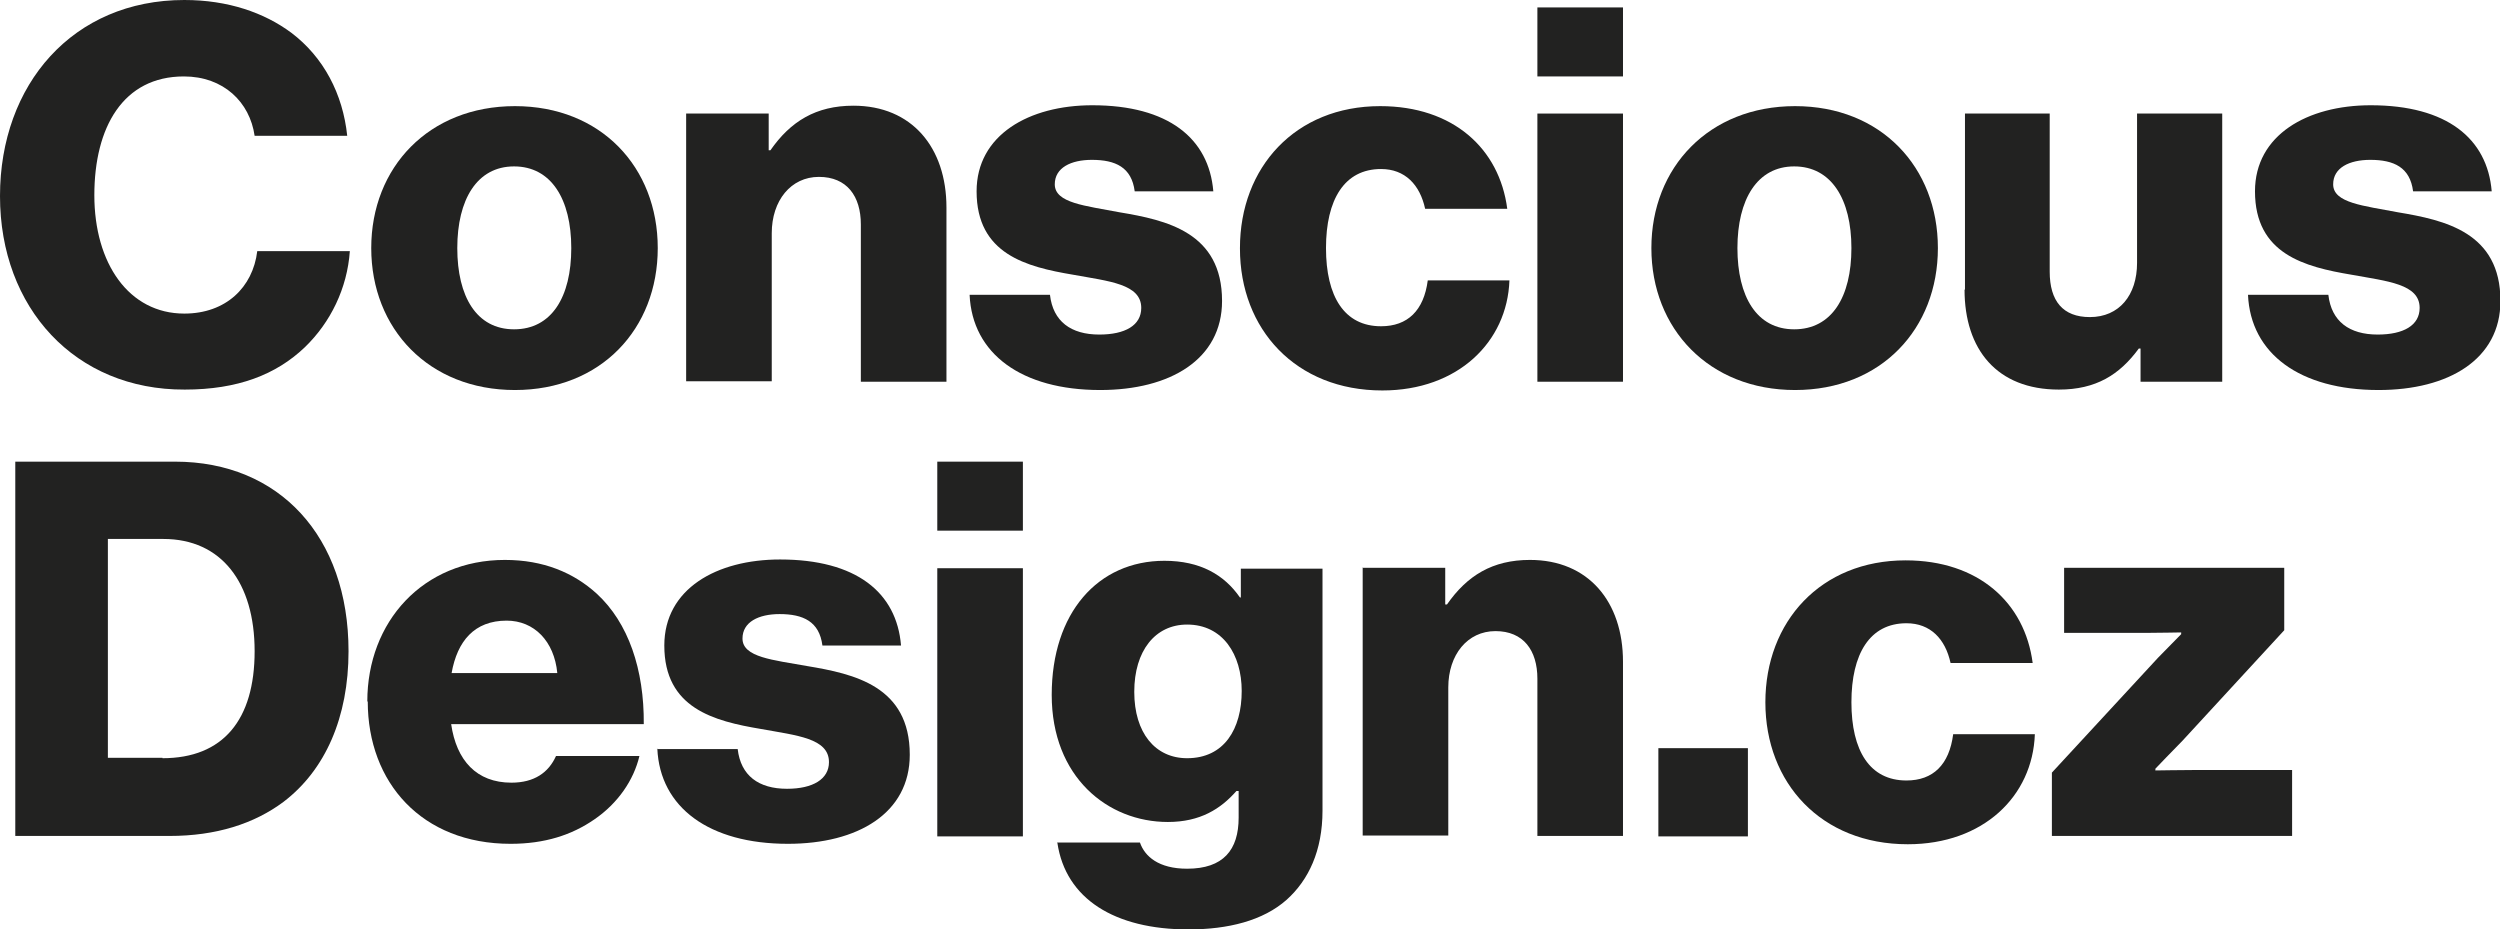 <?xml version="1.0" encoding="UTF-8"?><svg id="Vrstva_2" xmlns="http://www.w3.org/2000/svg" viewBox="0 0 57.24 21.27"><defs><style>.cls-1{fill:#222221;}</style></defs><g id="Vrstva_1-2"><g><path class="cls-1" d="M0,4.49C0,1.93,1.67,0,4.22,0c1,0,1.83,.29,2.45,.75,.74,.56,1.18,1.4,1.28,2.36h-2.12c-.11-.77-.71-1.36-1.62-1.36-1.39,0-2.05,1.16-2.05,2.72s.79,2.71,2.06,2.71c.95,0,1.57-.6,1.67-1.43h2.12c-.06,.85-.44,1.63-1.03,2.2-.66,.63-1.54,.97-2.75,.97C1.72,8.93,0,7.05,0,4.49Z"/><path class="cls-1" d="M8.5,5.68c0-1.85,1.32-3.25,3.29-3.25s3.27,1.4,3.27,3.25-1.3,3.25-3.27,3.25-3.29-1.4-3.29-3.25Zm4.58,0c0-1.12-.46-1.87-1.31-1.87s-1.3,.76-1.3,1.87,.44,1.86,1.3,1.86,1.31-.74,1.31-1.86Z"/><path class="cls-1" d="M15.72,2.6h1.88v.84h.04c.46-.66,1.04-1.02,1.9-1.02,1.34,0,2.13,.96,2.13,2.33v3.99h-1.96v-3.6c0-.65-.32-1.09-.96-1.09s-1.08,.54-1.08,1.29v3.39h-1.96V2.6Z"/><path class="cls-1" d="M22.19,6.75h1.85c.07,.61,.48,.91,1.13,.91,.59,0,.96-.21,.96-.61,0-.55-.74-.61-1.56-.76-1.07-.18-2.21-.47-2.21-1.91,0-1.29,1.2-1.97,2.65-1.97,1.74,0,2.67,.76,2.77,1.97h-1.8c-.07-.55-.44-.72-.98-.72-.48,0-.85,.18-.85,.56,0,.43,.7,.49,1.48,.64,1.08,.18,2.35,.46,2.35,2.03,0,1.34-1.19,2.04-2.79,2.04-1.8,0-2.93-.83-2.99-2.18Z"/><path class="cls-1" d="M28.39,5.68c0-1.85,1.27-3.25,3.21-3.25,1.67,0,2.73,.97,2.91,2.35h-1.88c-.12-.55-.46-.91-1.01-.91-.84,0-1.26,.7-1.26,1.81s.42,1.79,1.26,1.79c.61,0,.98-.36,1.07-1.05h1.87c-.05,1.41-1.18,2.52-2.91,2.52-1.98,0-3.26-1.4-3.26-3.25Z"/><path class="cls-1" d="M35.2,.17h1.96V1.75h-1.96V.17Zm0,2.43h1.96v6.14h-1.96V2.6Z"/><path class="cls-1" d="M37.81,5.68c0-1.85,1.32-3.25,3.29-3.25s3.27,1.4,3.27,3.25-1.3,3.25-3.27,3.25-3.29-1.4-3.29-3.25Zm4.58,0c0-1.12-.46-1.87-1.31-1.87s-1.3,.76-1.3,1.87,.44,1.86,1.3,1.86,1.31-.74,1.31-1.86Z"/><path class="cls-1" d="M44.99,6.63V2.6h1.94v3.62c0,.67,.3,1.04,.92,1.04,.67,0,1.08-.5,1.08-1.24V2.6h1.95v6.14h-1.87v-.76h-.04c-.44,.6-.98,.94-1.83,.94-1.42,0-2.16-.92-2.16-2.29Z"/><path class="cls-1" d="M51.46,6.75h1.85c.07,.61,.48,.91,1.13,.91,.59,0,.96-.21,.96-.61,0-.55-.74-.61-1.56-.76-1.07-.18-2.21-.47-2.21-1.91,0-1.29,1.2-1.97,2.65-1.97,1.74,0,2.67,.76,2.77,1.97h-1.8c-.07-.55-.44-.72-.98-.72-.48,0-.85,.18-.85,.56,0,.43,.7,.49,1.48,.64,1.08,.18,2.35,.46,2.35,2.03,0,1.34-1.19,2.04-2.79,2.04-1.8,0-2.93-.83-2.99-2.18Z"/><path class="cls-1" d="M.35,10.57h3.66c2.38,0,3.97,1.71,3.97,4.34,0,1.51-.53,2.72-1.49,3.45-.67,.5-1.54,.78-2.61,.78H.35V10.57Zm3.37,6.79c1.39,0,2.11-.88,2.11-2.45s-.76-2.57-2.09-2.57h-1.27v5.01h1.25Z"/><path class="cls-1" d="M8.41,16.06c0-1.83,1.28-3.24,3.15-3.24,.88,0,1.57,.29,2.1,.77,.73,.67,1.09,1.74,1.08,2.99h-4.41c.12,.83,.58,1.34,1.38,1.34,.52,0,.85-.23,1.02-.61h1.91c-.13,.55-.49,1.08-1.03,1.45-.52,.36-1.14,.56-1.92,.56-2.03,0-3.27-1.4-3.27-3.26Zm4.35-.65c-.07-.73-.53-1.2-1.16-1.2-.74,0-1.13,.47-1.26,1.2h2.42Z"/><path class="cls-1" d="M15.04,17.15h1.85c.07,.61,.48,.91,1.13,.91,.59,0,.96-.22,.96-.61,0-.55-.74-.61-1.56-.76-1.07-.18-2.21-.47-2.21-1.91,0-1.3,1.2-1.97,2.65-1.97,1.74,0,2.67,.75,2.77,1.97h-1.8c-.07-.55-.44-.72-.98-.72-.48,0-.85,.18-.85,.56,0,.43,.7,.49,1.48,.63,1.08,.18,2.35,.46,2.35,2.03,0,1.34-1.19,2.04-2.79,2.04-1.8,0-2.93-.83-2.99-2.18Z"/><path class="cls-1" d="M21.46,10.57h1.96v1.58h-1.96v-1.58Zm0,2.44h1.96v6.14h-1.96v-6.14Z"/><path class="cls-1" d="M24.2,19.29h1.9c.11,.32,.43,.6,1.08,.6,.83,0,1.18-.43,1.18-1.17v-.61h-.05c-.36,.41-.83,.71-1.57,.71-1.38,0-2.66-1.03-2.66-2.91s1.06-3.07,2.58-3.07c.82,0,1.37,.32,1.73,.84h.02v-.66h1.87v5.54c0,.92-.32,1.59-.82,2.04-.54,.48-1.34,.68-2.25,.68-1.69,0-2.81-.7-3-1.98Zm4.23-3.47c0-.83-.43-1.52-1.25-1.52-.73,0-1.21,.6-1.21,1.54s.48,1.52,1.21,1.52c.85,0,1.25-.67,1.25-1.54Z"/><path class="cls-1" d="M31.21,13h1.88v.84h.04c.46-.66,1.04-1.02,1.9-1.02,1.34,0,2.13,.96,2.13,2.33v3.99h-1.96v-3.6c0-.65-.32-1.09-.96-1.09s-1.08,.54-1.08,1.29v3.39h-1.96v-6.14Z"/><path class="cls-1" d="M37.97,17.13h2.05v2.02h-2.05v-2.02Z"/><path class="cls-1" d="M40.42,16.08c0-1.85,1.27-3.25,3.21-3.25,1.67,0,2.73,.97,2.91,2.35h-1.88c-.12-.55-.46-.91-1.01-.91-.84,0-1.26,.7-1.26,1.81s.42,1.79,1.26,1.79c.61,0,.98-.36,1.07-1.06h1.87c-.05,1.42-1.18,2.52-2.91,2.52-1.98,0-3.26-1.4-3.26-3.25Z"/><path class="cls-1" d="M46.98,17.69l2.43-2.63c.16-.16,.53-.54,.53-.54v-.04s-.56,.01-.76,.01h-1.92v-1.49h5.04v1.43l-2.33,2.53c-.18,.18-.62,.64-.62,.64v.04s.64-.01,.91-.01h2.22v1.51h-5.5v-1.45Z"/></g></g></svg>